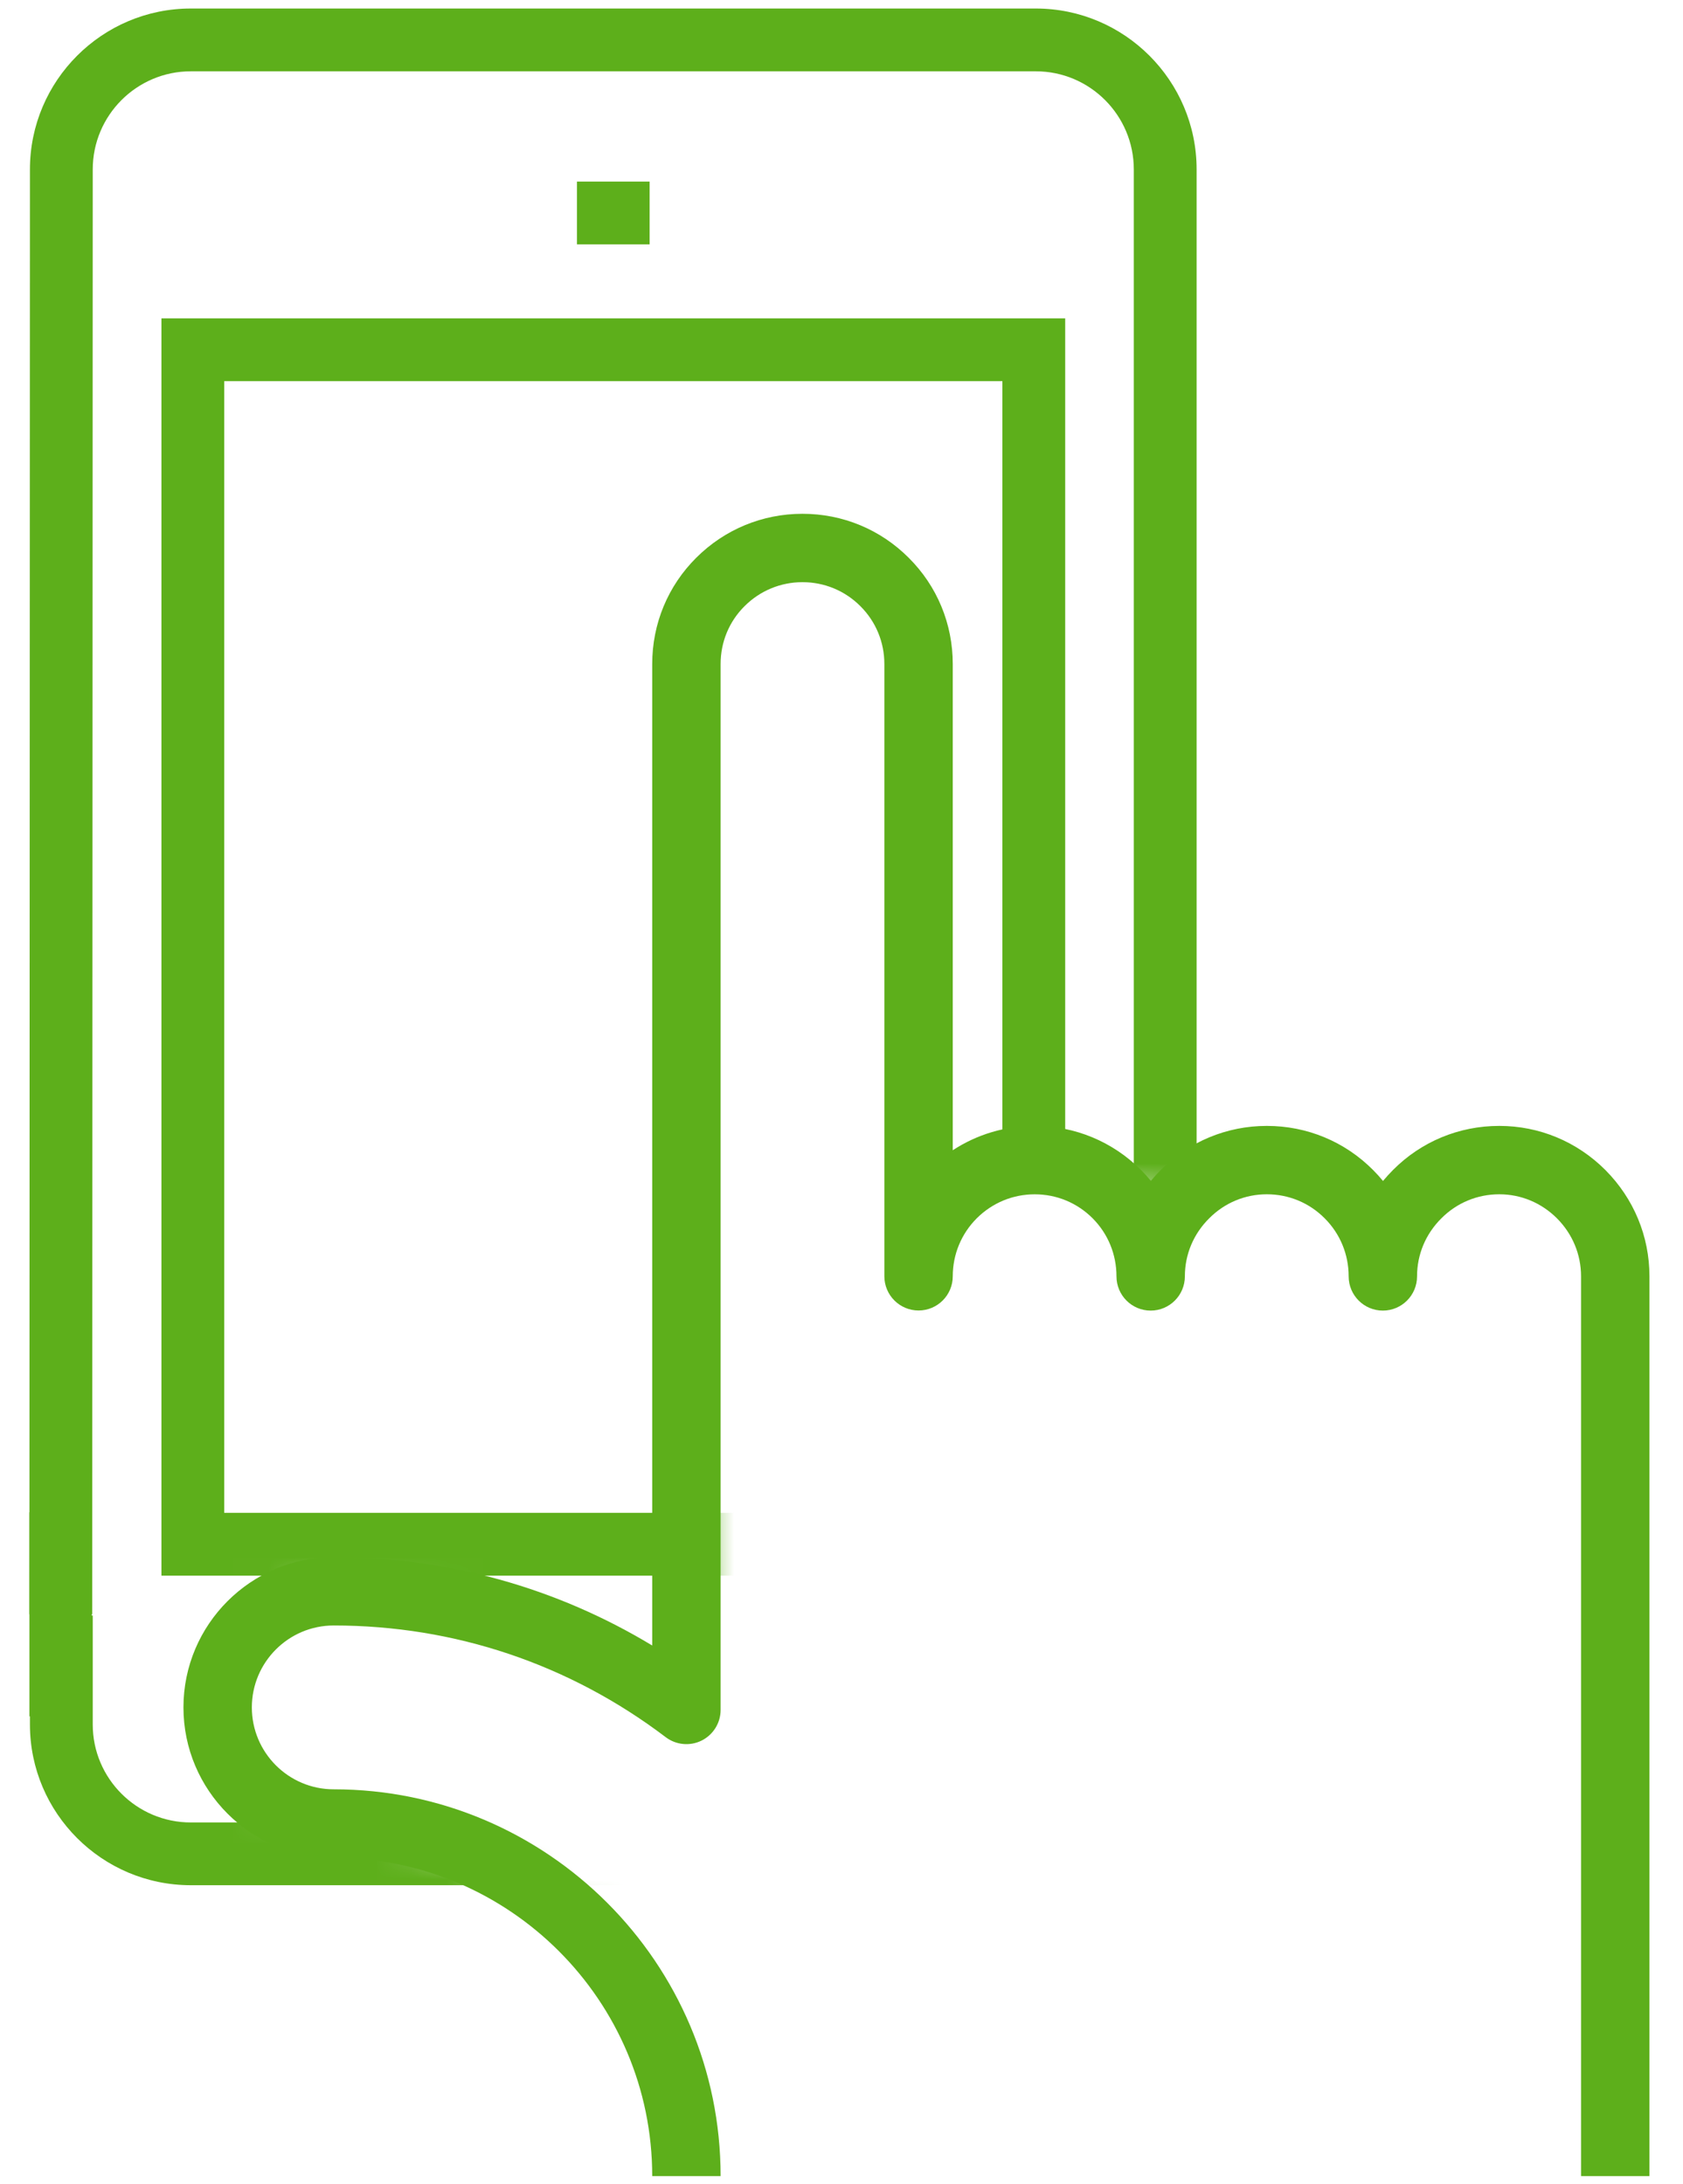 <?xml version="1.0" encoding="UTF-8"?>
<svg width="47px" height="61px" viewBox="0 0 47 61" version="1.1" xmlns="http://www.w3.org/2000/svg" xmlns:xlink="http://www.w3.org/1999/xlink">
    <!-- Generator: Sketch 63.1 (92452) - https://sketch.com -->
    <title>Deployment Management</title>
    <desc>Created with Sketch.</desc>
    <defs>
        <polygon id="path-1" points="23.238 62.828 21.172 56.115 15.148 53.016 12.221 53.016 10.328 49.918 12.221 46.475 18.074 47.164 23.754 49.918 23.238 19.451 26.68 17.041 29.607 19.451 29.607 35.631 33.049 34.254 36.32 35.631 40.279 34.254 42.689 36.148 46.131 34.254 46.131 0 0 0 0 62.828"></polygon>
    </defs>
    <g id="services-" stroke="none" stroke-width="1" fill="none" fill-rule="evenodd">
        <g id="Financial-Management" transform="translate(-398, -1314)">
            <g id="Deployment-Management" transform="translate(394, 1312)">
                <mask id="mask-2" fill="white">
                    <use xlink:href="#path-1"></use>
                </mask>
                <g id="Path-2"></g>
                <path d="M10.262,44.258 L31.993,44.258 L31.993,12.647 L10.262,12.647 L10.262,44.258 Z M8.508,46.013 L33.747,46.013 L33.747,10.894 L8.508,10.894 L8.508,46.013 Z" id="Fill-5" fill="#5DAF1B" mask="url(#mask-2)"></path>
                <path d="M9.329,54.66 C6.852,54.66 4.836,52.647 4.836,50.171 L4.836,47.126 L6.59,47.126 L6.59,50.171 C6.59,51.68 7.819,52.907 9.329,52.907 L32.926,52.907 C34.436,52.907 35.663,51.68 35.663,50.171 L35.663,6.732 C35.663,5.221 34.436,3.992 32.926,3.992 L9.329,3.992 C7.819,3.992 6.59,5.221 6.59,6.732 L6.575,47.092 L4.821,47.092 L4.836,6.732 C4.836,4.254 6.852,2.238 9.329,2.238 L32.926,2.238 C35.402,2.238 37.417,4.254 37.417,6.732 L37.417,50.171 C37.417,52.647 35.402,54.66 32.926,54.66 L9.329,54.66 Z" id="Fill-10" fill="#5DAF1B" mask="url(#mask-2)"></path>
                <polygon id="Fill-8" fill="#5DAF1B" points="20.113 8.826 22.141 8.826 22.141 7.072 20.113 7.072"></polygon>
                <rect id="Rectangle" fill="#5DAF1B" x="4.821" y="44.242" width="1.74" height="5.701"></rect>
                <path d="M50.063,62.785 L48.153,62.785 L48.153,37.651 C48.153,37.042 47.914,36.467 47.48,36.032 C47.047,35.599 46.475,35.36 45.869,35.36 C45.257,35.36 44.684,35.598 44.253,36.031 C43.813,36.468 43.573,37.042 43.573,37.651 L43.573,37.652 L43.573,37.653 C43.573,38.181 43.145,38.609 42.618,38.609 C42.09,38.609 41.663,38.181 41.663,37.653 C41.663,37.04 41.426,36.464 40.994,36.032 C40.563,35.598 39.989,35.36 39.378,35.36 C38.771,35.36 38.199,35.598 37.769,36.031 C37.329,36.467 37.089,37.041 37.089,37.653 C37.089,38.181 36.661,38.609 36.134,38.609 C35.607,38.609 35.18,38.182 35.179,37.654 L35.179,37.653 C35.179,37.037 34.942,36.462 34.512,36.03 C34.081,35.599 33.506,35.36 32.896,35.36 C32.286,35.36 31.711,35.599 31.276,36.032 C30.846,36.464 30.607,37.039 30.607,37.651 C30.607,38.178 30.179,38.606 29.652,38.606 C29.125,38.606 28.697,38.178 28.697,37.651 L28.697,20.549 C28.697,19.936 28.459,19.362 28.027,18.932 C27.596,18.499 27.021,18.262 26.41,18.262 C25.8,18.262 25.226,18.5 24.794,18.931 C24.361,19.361 24.124,19.934 24.124,20.549 L24.124,49.764 C24.124,50.127 23.918,50.458 23.593,50.62 C23.268,50.781 22.88,50.744 22.591,50.525 C19.901,48.484 16.695,47.405 13.318,47.405 C12.058,47.405 11.033,48.432 11.033,49.693 C11.033,50.955 12.058,51.981 13.318,51.981 C19.276,51.981 24.124,56.828 24.124,62.785 L22.214,62.785 C22.214,57.881 18.223,53.891 13.318,53.891 C11.005,53.891 9.123,52.008 9.123,49.693 C9.123,47.378 11.005,45.496 13.318,45.496 C16.493,45.496 19.534,46.344 22.214,47.964 L22.214,20.549 C22.214,19.422 22.652,18.367 23.446,17.577 C24.238,16.788 25.291,16.352 26.41,16.352 C27.533,16.352 28.587,16.789 29.377,17.581 C30.17,18.37 30.607,19.425 30.607,20.549 L30.607,34.13 C31.284,33.687 32.073,33.45 32.896,33.45 C34.015,33.45 35.069,33.886 35.863,34.68 C35.961,34.778 36.053,34.88 36.14,34.986 C36.227,34.88 36.32,34.777 36.419,34.679 C37.206,33.888 38.259,33.45 39.378,33.45 C40.502,33.45 41.556,33.888 42.347,34.684 C42.444,34.781 42.536,34.883 42.622,34.988 C42.711,34.881 42.804,34.779 42.903,34.68 C43.69,33.888 44.745,33.45 45.869,33.45 C46.985,33.45 48.037,33.887 48.832,34.682 C49.626,35.48 50.063,36.534 50.063,37.651 L50.063,62.785 Z" id="Fill-9" fill="#5DAF1B"></path>
            </g>
        </g>
    </g>
</svg>